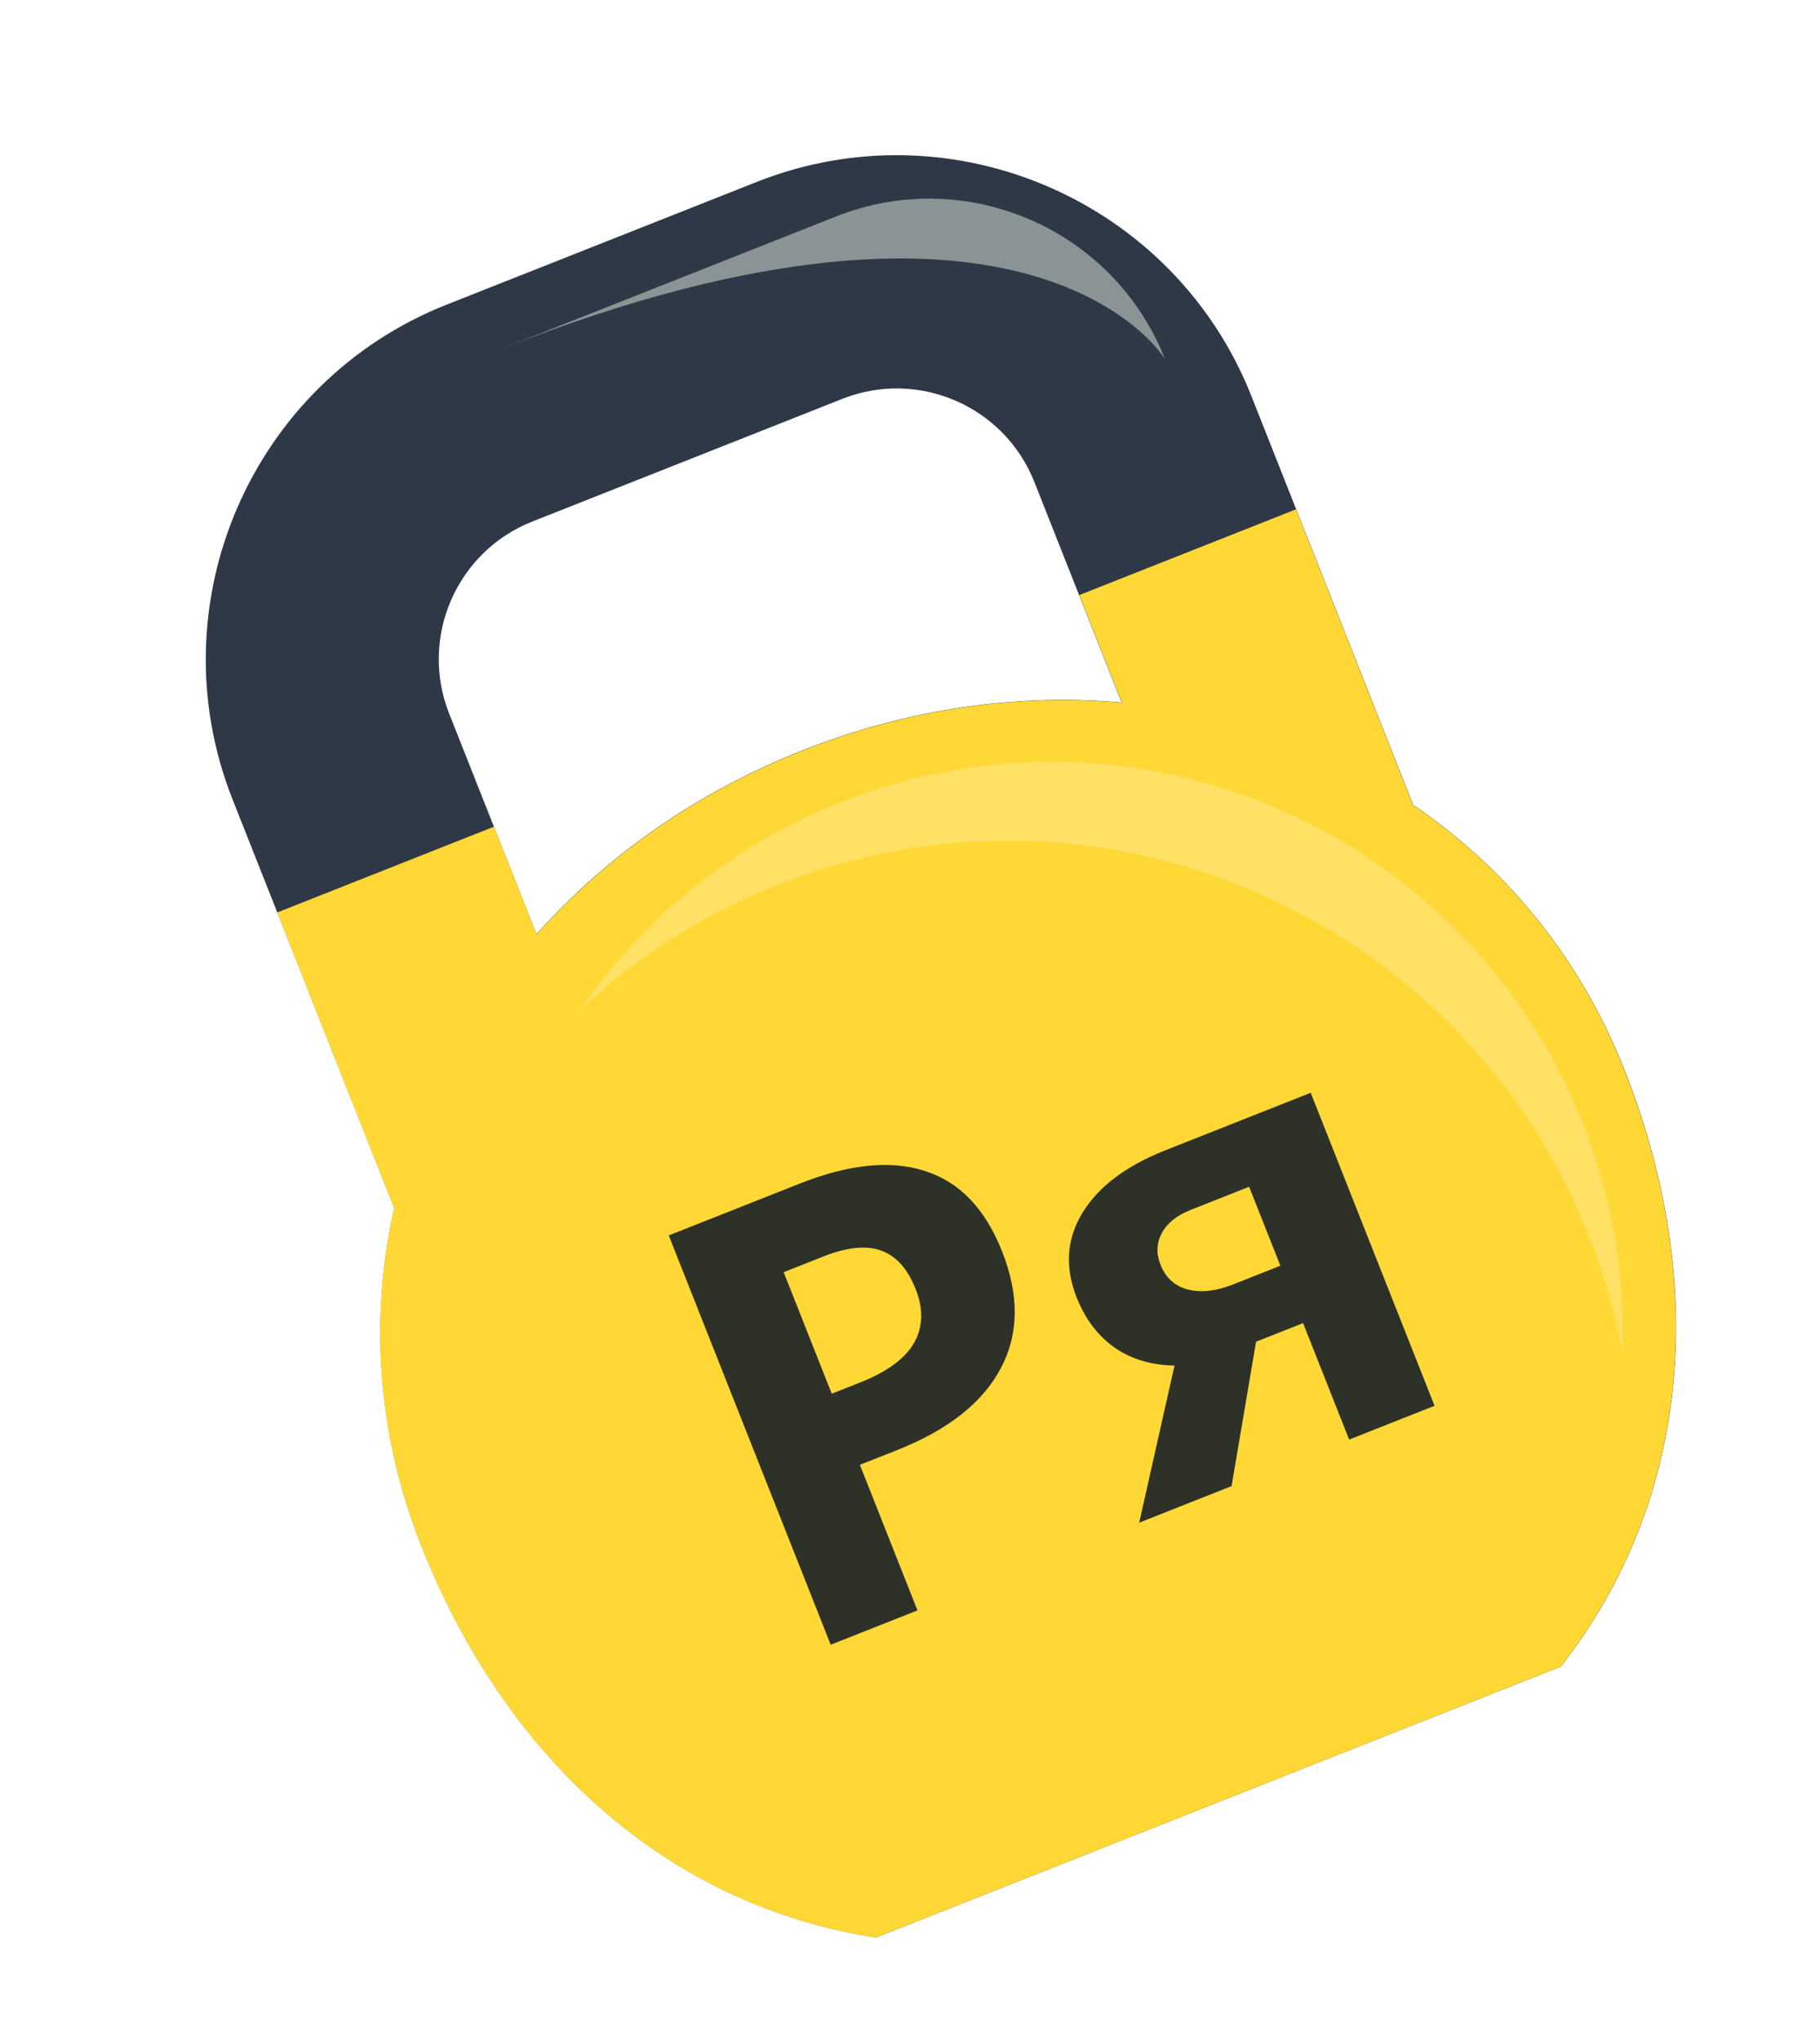 <?xml version="1.0" encoding="UTF-8"?> <svg xmlns="http://www.w3.org/2000/svg" width="273" height="306" viewBox="0 0 273 306" fill="none"> <path d="M211.968 120.715L187.709 59.406C176.115 30.105 142.822 15.689 113.521 27.283L66.998 45.691C37.697 57.285 23.282 90.578 34.875 119.879L59.135 181.189C55.483 197.484 56.493 214.891 63.199 231.838C75.624 263.239 99.511 285.634 131.394 290.614L234.145 249.958C253.988 224.511 256.097 191.864 243.66 160.433C236.966 143.516 225.781 130.1 211.968 120.715ZM168.282 105.38C152.701 103.979 136.286 106.251 120.343 112.56C104.399 118.868 90.874 128.443 80.47 140.125L67.371 107.021C62.868 95.641 68.458 82.732 79.838 78.229L126.36 59.821C137.74 55.318 150.65 60.908 155.152 72.288L168.251 105.392L168.282 105.38Z" fill="#2E3847"></path> <path d="M161.902 89.252L168.295 105.409C152.714 104.008 136.299 106.28 120.356 112.589C104.412 118.897 90.887 128.472 80.483 140.155L74.09 123.998L41.564 136.868L59.105 181.2C55.453 197.495 56.464 214.902 63.17 231.849C75.594 263.25 99.482 285.645 131.365 290.625L234.116 249.968C253.959 224.522 256.068 191.875 243.631 160.444C236.925 143.497 225.752 130.111 211.939 120.726L194.398 76.394L161.902 89.252Z" fill="#FFD836"></path> <path d="M74.764 52.507L125.395 32.473C144.929 24.744 167.011 34.306 174.74 53.839C174.74 53.839 154.817 20.831 74.764 52.507Z" fill="#8A9494"></path> <path opacity="0.7" fill-rule="evenodd" clip-rule="evenodd" d="M243.376 202.915C243.774 191.476 241.873 179.771 237.393 168.449C219.98 124.441 170.189 102.882 126.181 120.295C109.733 126.803 96.42 137.835 87.106 151.397C95.461 143.573 105.398 137.159 116.687 132.693C164.82 113.647 219.28 137.227 238.325 185.361C240.614 191.145 242.287 197.02 243.376 202.915Z" fill="#FFE67A"></path> <path d="M124.761 209.041L129.045 207.346C133.048 205.762 135.733 203.793 137.101 201.439C138.457 199.056 138.537 196.354 137.34 193.33C136.133 190.279 134.401 188.357 132.146 187.566C129.918 186.764 127.027 187.066 123.471 188.473L117.55 190.816L124.761 209.041ZM150.301 187.668C152.915 194.274 152.843 200.147 150.085 205.286C147.354 210.414 142.181 214.484 134.567 217.497L128.982 219.707L137.622 241.543L124.604 246.694L100.312 185.301L119.923 177.541C127.369 174.595 133.661 173.967 138.798 175.658C143.952 177.309 147.787 181.313 150.301 187.668Z" fill="#091526" fill-opacity="0.85"></path> <path d="M184.737 222.9L170.88 228.383L176.176 204.821C172.654 204.758 169.638 203.847 167.129 202.087C164.647 200.317 162.77 197.822 161.496 194.603C159.702 190.068 159.988 185.842 162.357 181.926C164.753 177.999 168.891 174.873 174.77 172.546L196.606 163.906L215.182 210.854L202.374 215.922L195.462 198.453L188.407 201.244L184.737 222.9ZM174.085 189.719C174.86 191.678 176.239 192.913 178.222 193.424C180.194 193.906 182.426 193.655 184.917 192.669L192.056 189.844L187.37 178.002L178.594 181.475C176.494 182.306 175.048 183.477 174.254 184.989C173.477 186.463 173.42 188.039 174.085 189.719Z" fill="#091526" fill-opacity="0.85"></path> </svg> 